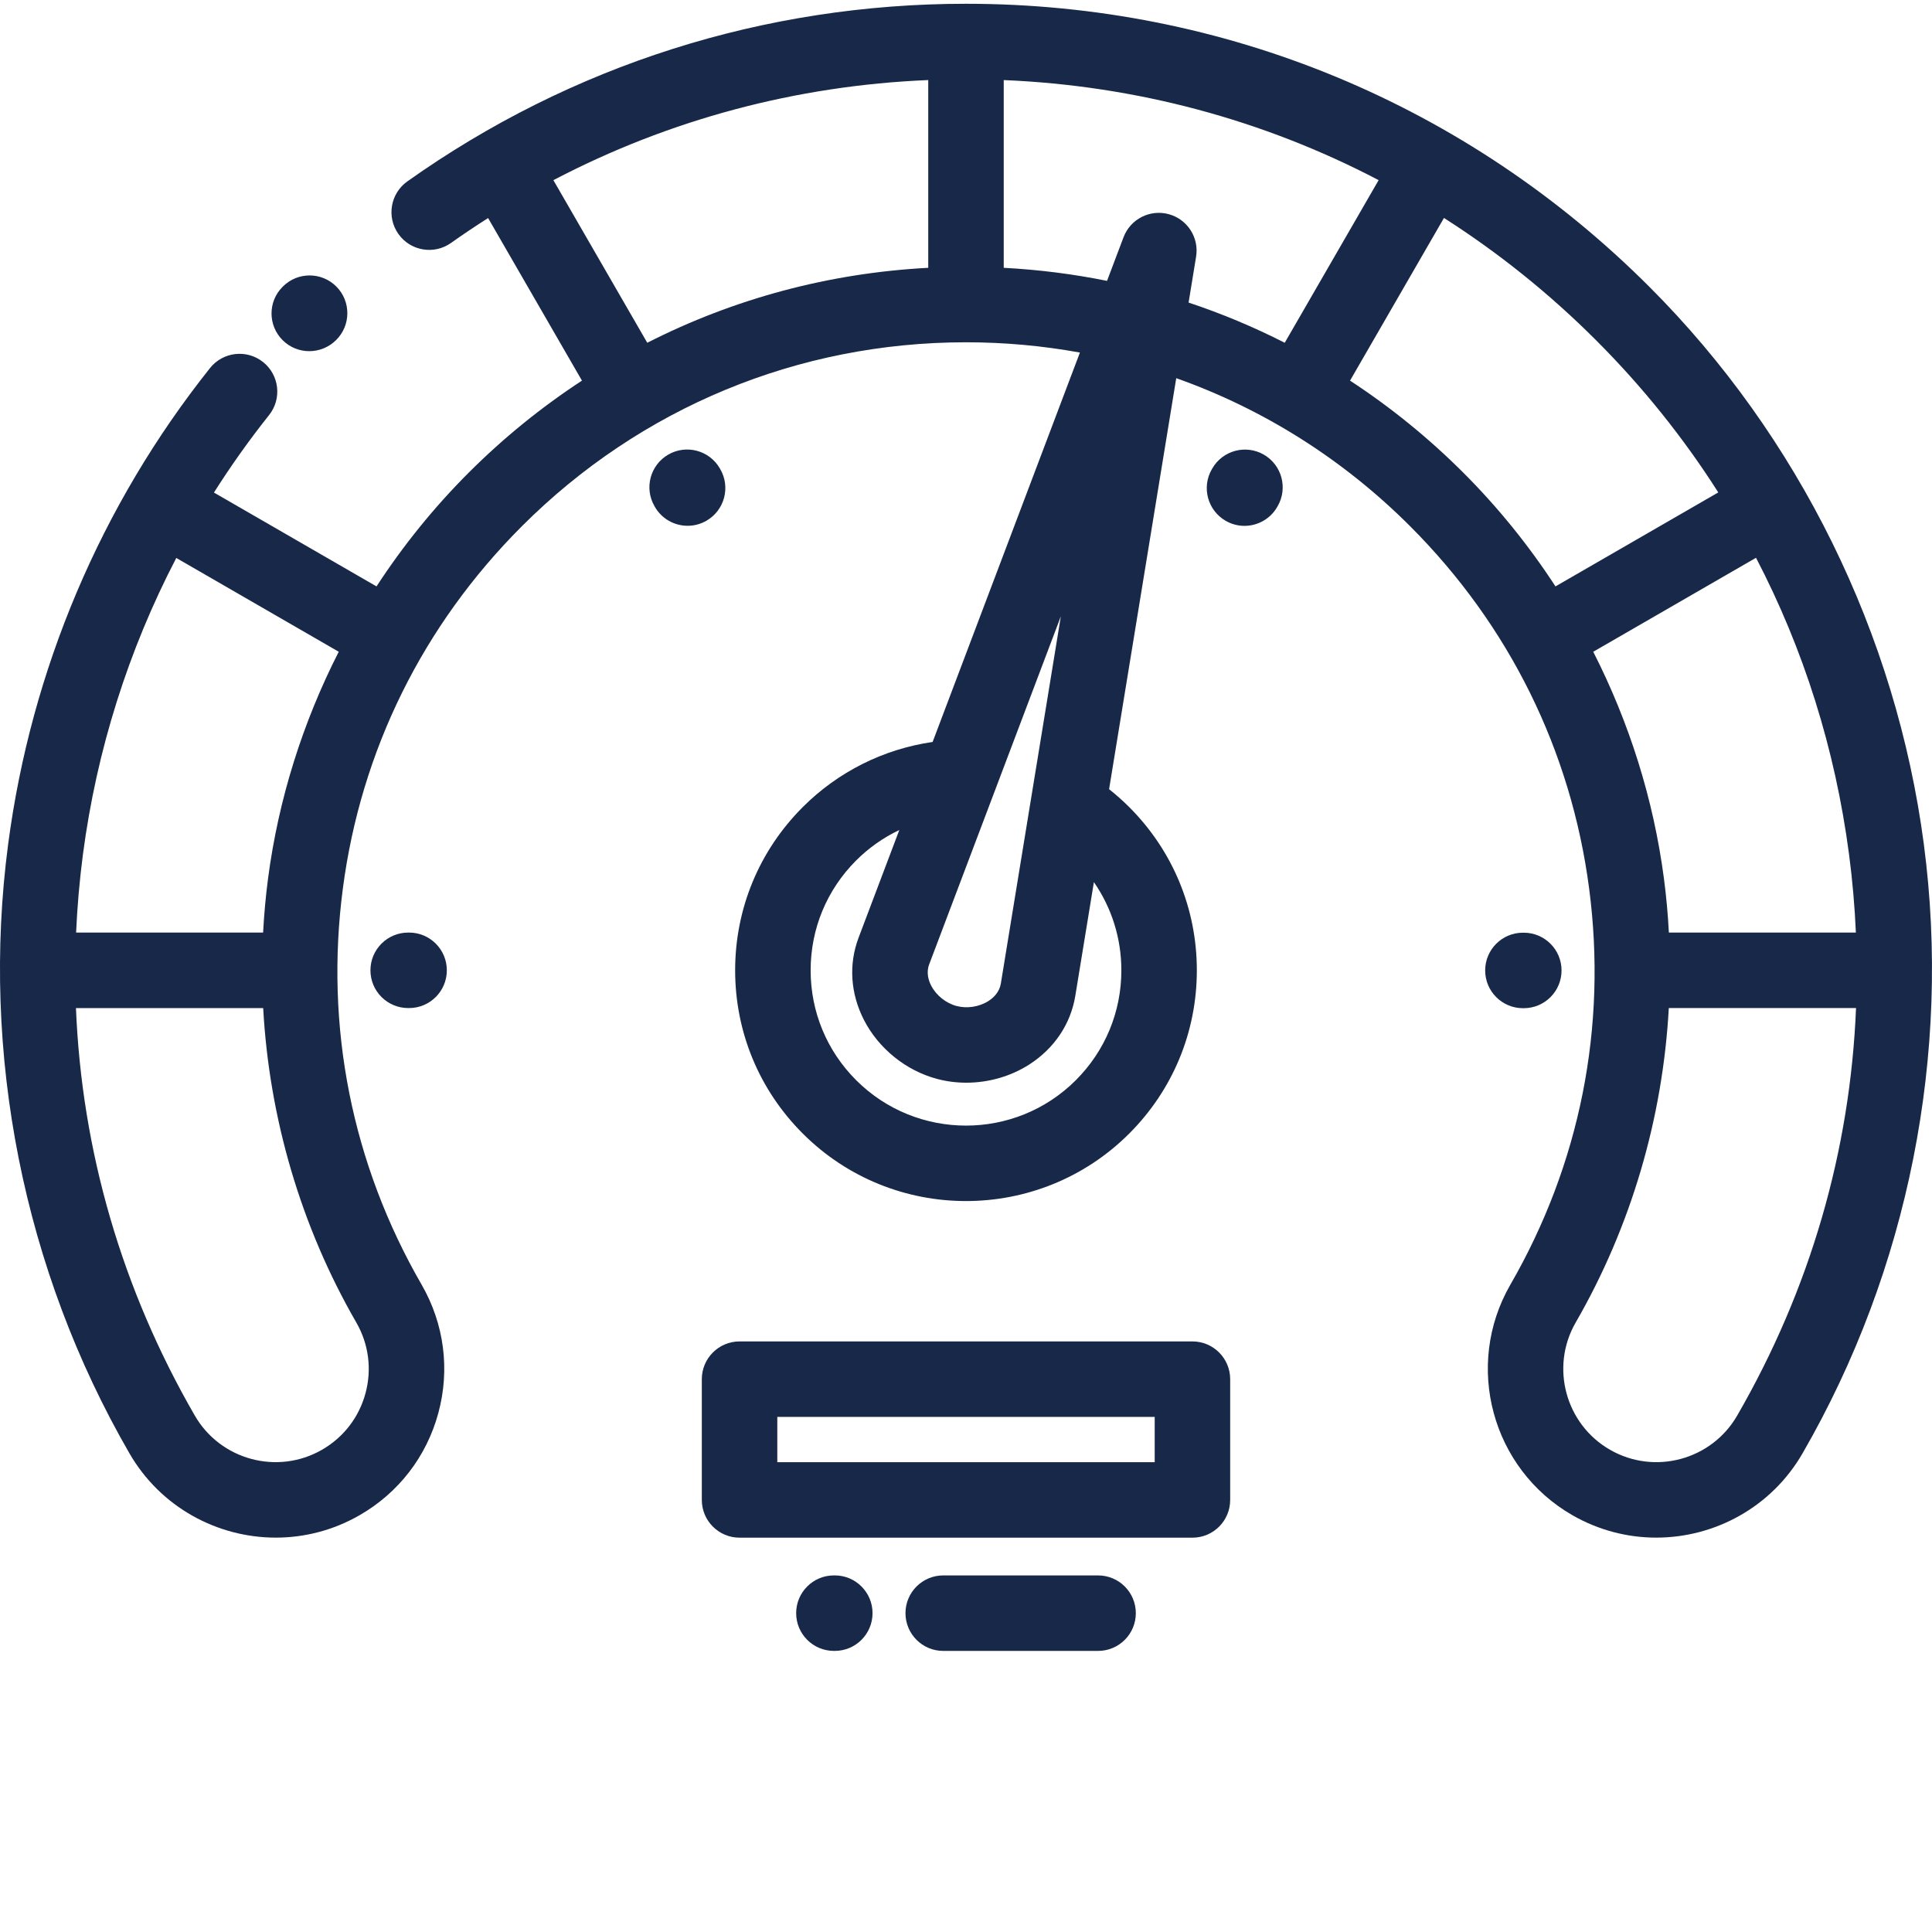 <?xml version="1.0"?>
<svg xmlns="http://www.w3.org/2000/svg" xmlns:xlink="http://www.w3.org/1999/xlink" xmlns:svgjs="http://svgjs.com/svgjs" version="1.1" width="512" height="512" x="0" y="0" viewBox="0 0 511.999 511" style="enable-background:new 0 0 512 512" xml:space="preserve" class=""><g><path xmlns="http://www.w3.org/2000/svg" d="m81.965 92.562c2.57 0 5.145-.98 7.105-2.941 3.934-3.875 3.98-10.207.105-14.141-3.879-3.938-10.211-3.984-14.145-.109-.023.023-.113.113-.137.137l-.016.02c-3.906 3.902-3.883 10.215.023 14.121 1.949 1.945 4.504 2.914 7.062 2.914zm0 0" fill="#172849" data-original="#000000" style="" class=""/><path xmlns="http://www.w3.org/2000/svg" d="m509.844 223.266c-7.336-55.711-33.164-108.18-72.727-147.742-48.379-48.379-112.703-75.023-181.117-75.023-53.469 0-104.664 16.277-148.047 47.07-4.5 3.195-5.562 9.441-2.363 13.945 3.195 4.504 9.441 5.562 13.941 2.363 3.227-2.289 6.504-4.48 9.82-6.594l24.875 43.086c-10.719 7.012-20.797 15.168-30.062 24.438-9.18 9.18-17.34 19.285-24.383 30.094l-43.082-24.871c4.492-7.086 9.363-13.941 14.609-20.531 3.441-4.32 2.73-10.613-1.59-14.055-4.32-3.441-10.613-2.73-14.055 1.59-28.91 36.301-47.414 79.949-53.508 126.23-7.309 55.504 4.098 112.793 32.102 161.297 8.258 14.371 23.34 22.422 38.832 22.422 7.551 0 15.199-1.91 22.199-5.934 10.352-5.949 17.77-15.574 20.883-27.105 3.113-11.527 1.551-23.574-4.406-33.945-18.504-32.047-25.727-68.402-20.891-105.137 4.809-36.523 21.211-69.688 47.434-95.91 31.434-31.438 73.23-48.746 117.691-48.746 10.238 0 20.332.93 30.191 2.723l-39.035 103.195c-12.988 1.887-25.02 7.871-34.414 17.262-11.555 11.555-17.918 26.918-17.918 43.258 0 16.34 6.363 31.703 17.922 43.254 11.926 11.926 27.59 17.891 43.254 17.891s31.332-5.965 43.258-17.891c11.555-11.555 17.918-26.914 17.918-43.254 0-16.34-6.363-31.703-17.918-43.258-1.688-1.688-3.473-3.27-5.336-4.746l17.797-108.922c23.047 8.164 44.176 21.43 61.977 39.23 26.223 26.223 42.621 59.391 47.43 95.91 4.836 36.734-2.387 73.094-20.898 105.156-12.281 21.371-4.887 48.75 16.484 61.031 7.004 4.023 14.652 5.938 22.203 5.938 15.488 0 30.57-8.047 38.82-22.406 28.012-48.52 39.414-105.809 32.109-161.312zm-415.414 126.719c3.289 5.719 4.152 12.379 2.43 18.746-1.719 6.371-5.816 11.691-11.539 14.977-11.809 6.785-26.934 2.699-33.73-9.125-19.309-33.441-29.934-70.16-31.461-107.934h49.617c1.602 29.199 10.02 57.934 24.684 83.336zm-23.387-117.73c-.629 4.781-1.062 9.582-1.316 14.391h-49.559c.309-6.906.906-13.832 1.816-20.766 3.633-27.582 12.047-54.145 24.734-78.516l43.051 24.859c-9.562 18.77-15.973 39.105-18.727 60.031zm202.129-20.684c-.004.027-.012.059-.016.09l-7.922 48.492c-.379 2.312-1.977 3.781-3.246 4.602-2.445 1.578-5.711 2.09-8.52 1.336-2.816-.754-5.387-2.828-6.711-5.418-.691-1.348-1.34-3.414-.512-5.609l17.375-45.93c.012-.031.023-.062.039-.098l17.477-46.203zm24 45.074c0 10.996-4.285 21.336-12.059 29.113-16.055 16.051-42.172 16.051-58.227 0-7.777-7.777-12.059-18.117-12.059-29.113 0-10.996 4.281-21.336 12.059-29.113 3.367-3.363 7.242-6.078 11.445-8.074l-10.793 28.531c-2.672 7.062-2.168 14.809 1.418 21.809 3.883 7.574 11.109 13.41 19.336 15.613 2.535.684 5.16 1.016 7.793 1.016 5.895 0 11.812-1.676 16.754-4.867 6.605-4.27 10.918-10.727 12.133-18.18l4.922-30.105c4.723 6.82 7.277 14.898 7.277 23.371zm-150.52-209.398c30.625-16.047 64.359-25.082 99.344-26.531v49.758c-26.262 1.379-51.516 8.18-74.465 19.863zm163.043 9c-4.965-1.328-10.125 1.316-11.945 6.121l-4.375 11.566c-8.961-1.812-18.105-2.973-27.375-3.461v-49.75c35.129 1.457 68.887 10.559 99.352 26.516l-24.883 43.098c-8.219-4.184-16.73-7.746-25.48-10.652l1.988-12.164c.828-5.07-2.32-9.941-7.281-11.273zm48.078 44.125 24.891-43.113c14.41 9.199 27.93 20.027 40.312 32.41 12.371 12.375 23.191 25.883 32.383 40.328l-43.141 24.906c-7.043-10.809-15.203-20.918-24.383-30.094-9.266-9.266-19.348-17.426-30.062-24.438zm64.453 71.852 43.137-24.906c12.629 24.234 20.977 50.68 24.648 78.562.914 6.934 1.512 13.859 1.816 20.766h-49.559c-.25-4.805-.684-9.605-1.316-14.391-2.754-20.926-9.164-41.262-18.727-60.031zm38.172 202.375c-6.785 11.809-21.914 15.895-33.723 9.109-11.809-6.785-15.895-21.914-9.117-33.707 14.672-25.414 23.09-54.152 24.691-83.355h49.617c-1.527 37.777-12.156 74.504-31.469 107.953zm0 0" fill="#172849" data-original="#000000" style="" class=""/><path xmlns="http://www.w3.org/2000/svg" d="m316.008 354.992h-120.016c-5.523 0-10.004 4.48-10.004 10.004v32.004c0 5.523 4.48 10 10.004 10h120.016c5.523 0 10-4.477 10-10v-32.004c0-5.523-4.477-10.004-10-10.004zm-10 32.004h-100.016v-12h100.016zm0 0" fill="#172849" data-original="#000000" style="" class=""/><path xmlns="http://www.w3.org/2000/svg" d="m108.176 246.641c-5.523 0-10.004 4.477-10.004 10.004 0 5.523 4.48 10 10.004 10h.234c5.523 0 10.004-4.477 10.004-10 0-5.527-4.48-10.004-10.004-10.004zm0 0" fill="#172849" data-original="#000000" style="" class=""/><path xmlns="http://www.w3.org/2000/svg" d="m190.879 123.836-.117-.207c-2.762-4.781-8.879-6.418-13.664-3.656-4.781 2.762-6.418 8.879-3.656 13.66l.117.207c1.852 3.207 5.215 5 8.668 5 1.699 0 3.418-.434 4.996-1.344 4.781-2.762 6.422-8.879 3.656-13.66zm0 0" fill="#172849" data-original="#000000" style="" class=""/><path xmlns="http://www.w3.org/2000/svg" d="m334.93 119.988c-4.785-2.762-10.902-1.125-13.664 3.66l-.117.203c-2.762 4.785-1.125 10.898 3.656 13.664 1.578.91 3.297 1.344 4.992 1.344 3.457 0 6.82-1.797 8.672-5.004l.117-.203c2.762-4.785 1.125-10.898-3.656-13.664zm0 0" fill="#172849" data-original="#000000" style="" class=""/><path xmlns="http://www.w3.org/2000/svg" d="m403.586 266.68h.234c5.523 0 10.004-4.477 10.004-10 0-5.527-4.48-10.004-10.004-10.004h-.234c-5.523 0-10 4.477-10 10.004 0 5.523 4.477 10 10 10zm0 0" fill="#172849" data-original="#000000" style="" class=""/><path xmlns="http://www.w3.org/2000/svg" d="m221.23 417h-.238c-5.523 0-10 4.48-10 10.004 0 5.523 4.477 10 10 10h.238c5.523 0 10-4.477 10-10 0-5.523-4.477-10.004-10-10.004zm0 0" fill="#172849" data-original="#000000" style="" class=""/><path xmlns="http://www.w3.org/2000/svg" d="m291.004 417.004h-41.039c-5.523 0-10.004 4.477-10.004 10 0 5.523 4.48 10.004 10.004 10.004h41.039c5.523 0 10-4.48 10-10.004 0-5.523-4.477-10-10-10zm0 0" fill="#172849" data-original="#000000" style="" class=""/></g></svg>
